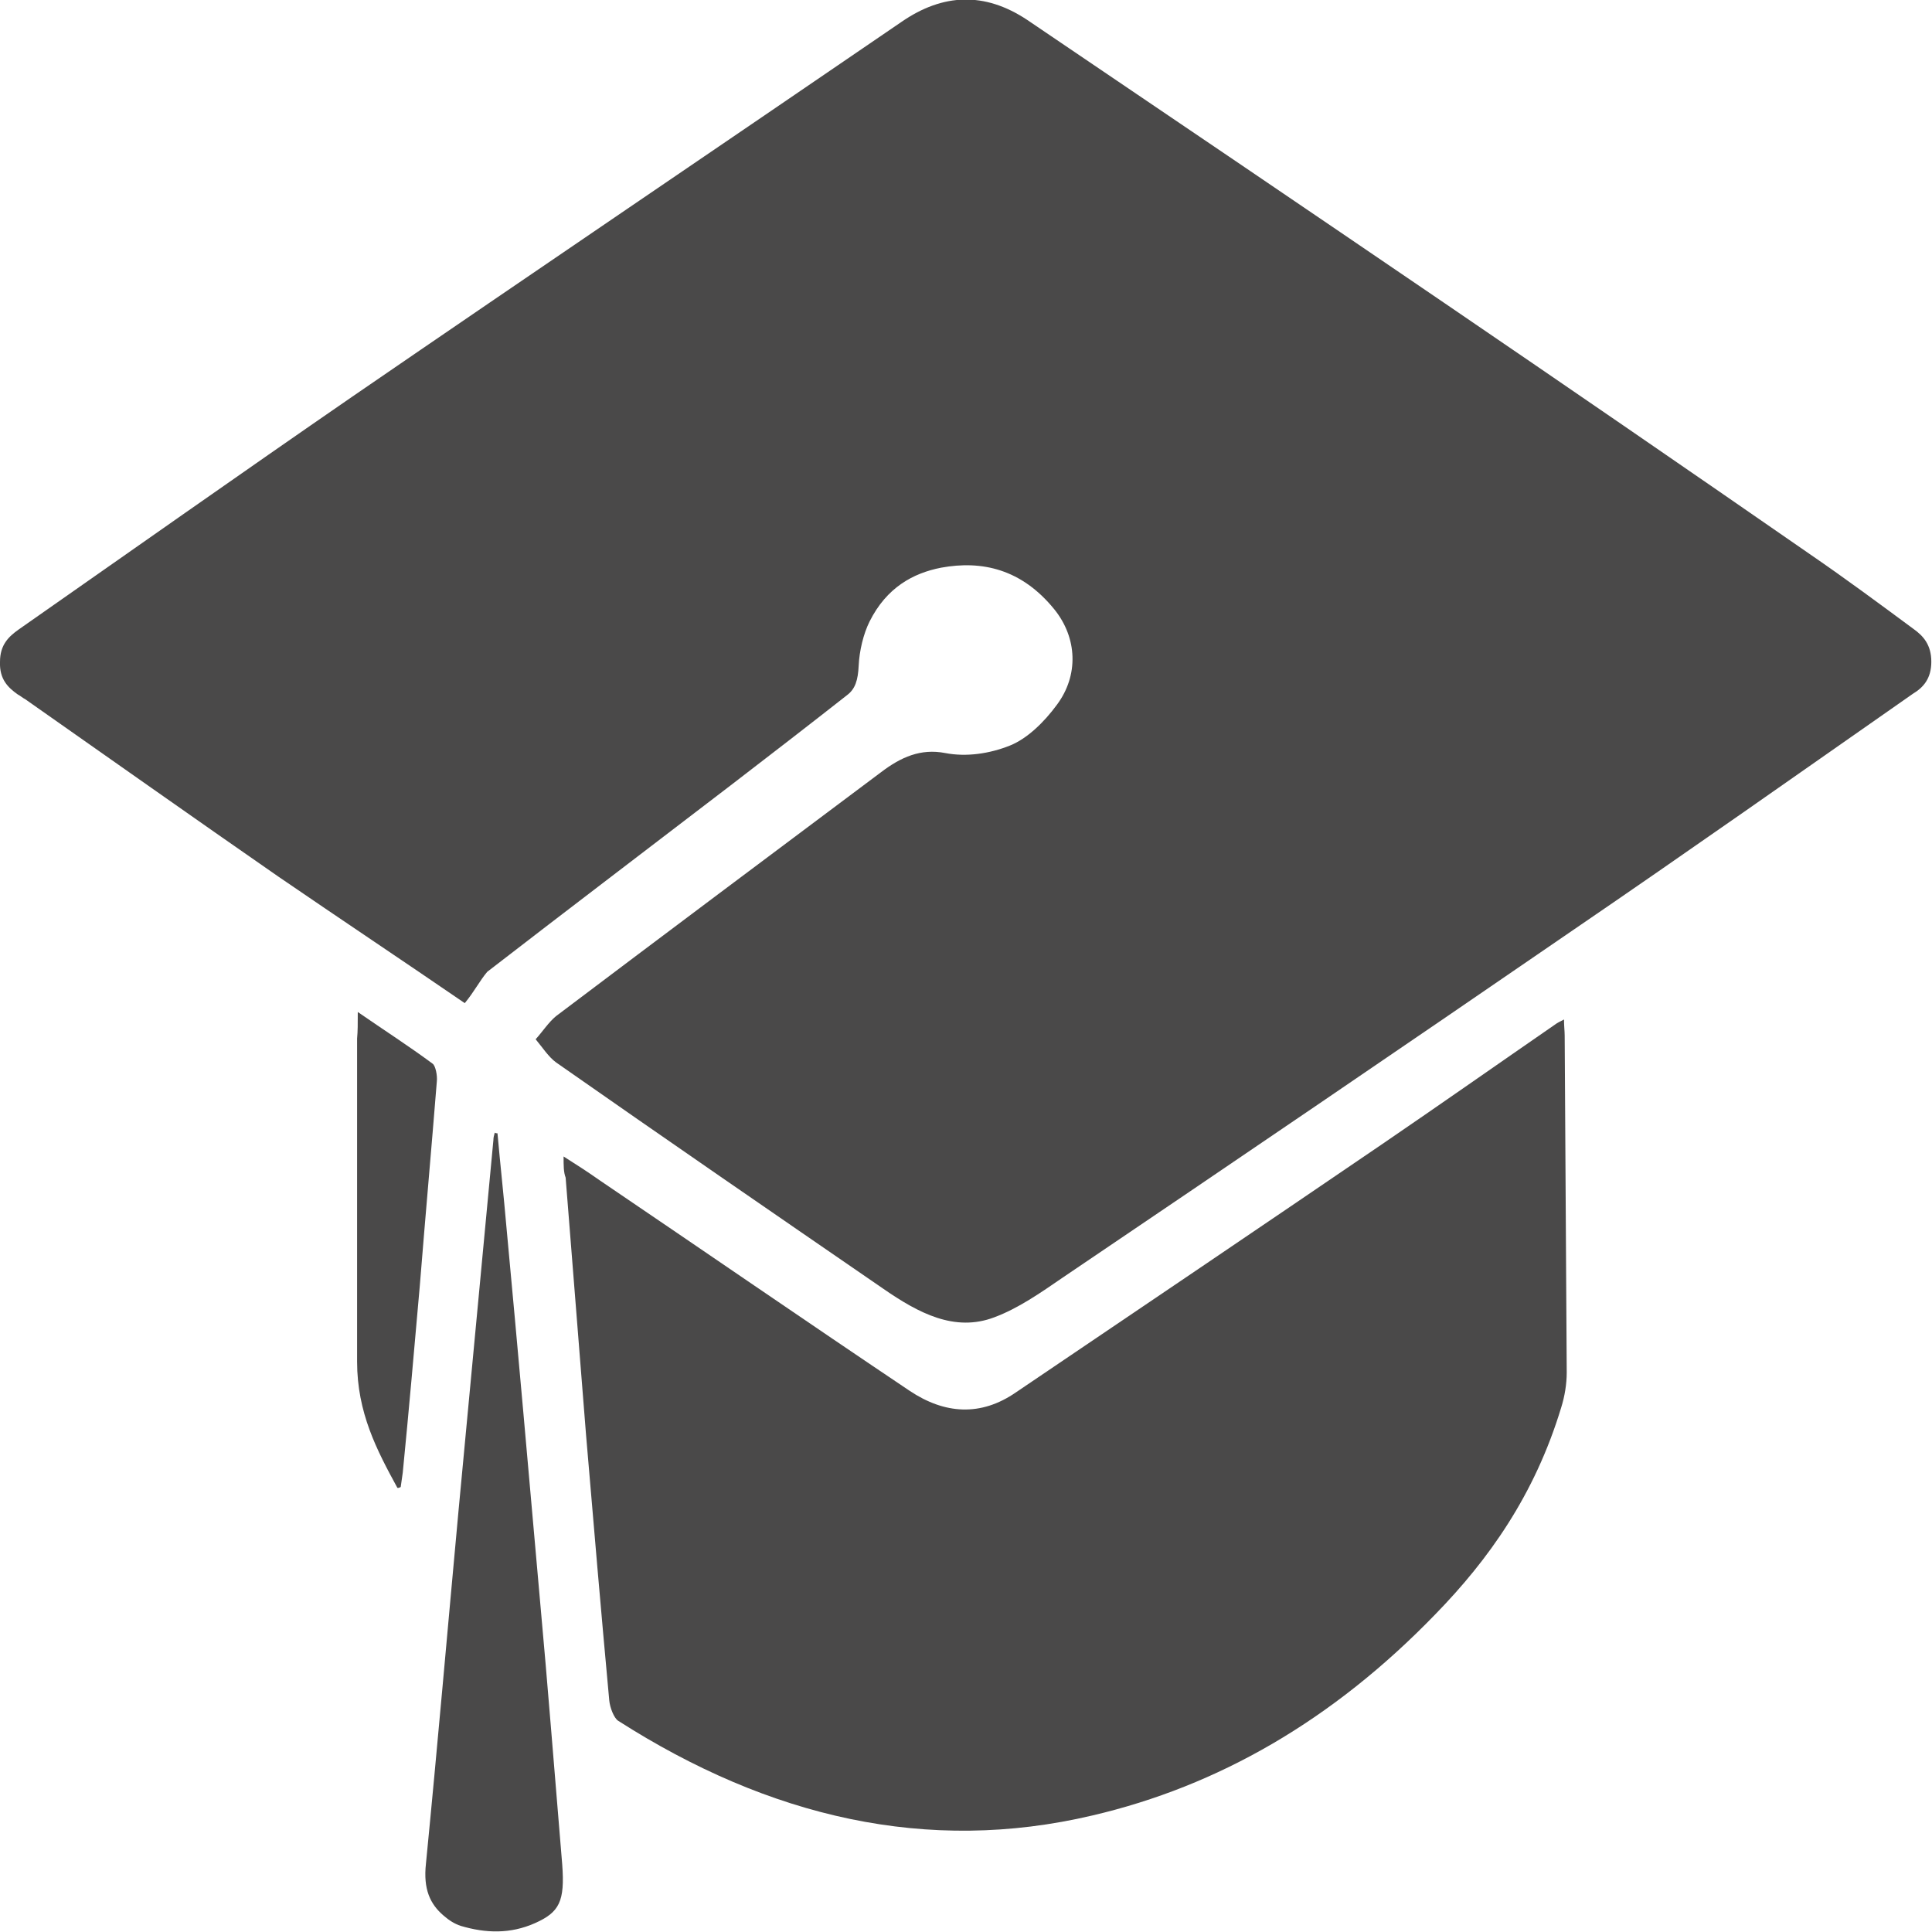 <?xml version="1.0" encoding="utf-8"?>
<!-- Generator: Adobe Illustrator 25.2.0, SVG Export Plug-In . SVG Version: 6.00 Build 0)  -->
<svg version="1.1" id="Layer_1" xmlns="http://www.w3.org/2000/svg" xmlns:xlink="http://www.w3.org/1999/xlink" x="0px" y="0px"
	 viewBox="0 0 283.5 283.5" style="enable-background:new 0 0 283.5 283.5;" xml:space="preserve">
<style type="text/css">
	.st0{fill:#4A4949;}
</style>
<g>
	<path class="st0" d="M68.2,147.2c-8.9-6.1-18.2-12.3-27.4-18.6c-12.4-8.6-24.7-17.3-37.1-26c-0.4-0.2-0.7-0.5-1.1-0.7
		c-1.4-1-2.7-2.2-2.6-4.8c0-2.5,1.3-3.7,2.7-4.7C19,81,35.3,69.5,51.7,58.2c26.8-18.4,53.7-36.6,80.6-55c6.1-4.2,12.2-4.4,18.4-0.3
		c20.4,13.8,40.9,27.7,61.3,41.6c17.9,12.2,35.8,24.5,53.7,36.9c5.1,3.5,10.1,7.2,15.1,10.9c1.4,1,2.6,2.3,2.6,4.8
		c0,2.5-1.2,3.8-2.7,4.7c-16.6,11.6-33.2,23.3-49.9,34.7c-24.9,17.1-49.9,34.1-74.9,51c-3.2,2.2-6.5,4.5-10,5.8
		c-5.8,2.2-11.1-0.6-16.3-4.2c-16-11-32-22-48-33.2c-1.1-0.8-2-2.2-3-3.4c1-1.1,1.9-2.5,3-3.4c15.9-12,31.8-23.9,47.7-35.8
		c2.9-2.2,5.8-3.5,9.4-2.8c3.1,0.6,6.5,0.1,9.5-1.1c2.5-1,5-3.4,6.9-6c3.2-4.3,3-9.8-0.4-14c-4.8-5.9-10.6-7.2-16.6-6.1
		c-4.1,0.8-8,2.9-10.5,7.9c-0.9,1.8-1.5,4.3-1.6,6.5c-0.1,2.1-0.5,3.4-1.7,4.3c-5.6,4.4-11.3,8.8-16.9,13.1
		c-12,9.2-24,18.3-35.9,27.5C70.4,143.9,69.6,145.5,68.2,147.2z"/>
	<path class="st0" d="M82.7,169.7c1.9,1.2,3.6,2.3,5.3,3.5c15.2,10.3,30.3,20.7,45.5,30.9c5.1,3.4,10.4,3.8,15.6,0.2
		c17.9-12.1,35.8-24.2,53.7-36.4c8.5-5.8,16.9-11.7,25.3-17.5c0.4-0.3,0.8-0.5,1.4-0.8c0,1,0.1,1.7,0.1,2.4
		c0.1,16.5,0.2,32.9,0.3,49.4c0,1.7-0.3,3.5-0.8,5.1c-3.9,12.9-10.7,22.4-18.5,30.4c-15.1,15.6-31.9,25.2-50.3,29.5
		c-24.2,5.7-47.4,0.3-69.6-13.9c-0.6-0.4-1.2-1.9-1.3-3c-1.2-13-2.3-25.9-3.4-38.9c-1-12.6-2-25.2-3-37.8
		C82.7,172,82.7,171.1,82.7,169.7z"/>
	<path class="st0" d="M73,166.3c0.4,4.5,0.9,9,1.3,13.6c1.7,18.2,3.3,36.4,4.9,54.5c1.2,13.1,2.2,26.1,3.3,39.2c0.4,5.4-0.4,7-4,8.6
		c-3.6,1.6-7.2,1.5-10.9,0.4c-0.9-0.3-1.7-0.8-2.5-1.5c-2-1.7-3-3.9-2.6-7.6c1.7-17.3,3.2-34.7,4.8-52c1.7-18.1,3.4-36.2,5.1-54.2
		c0-0.4,0.1-0.7,0.2-1.1C72.7,166.3,72.9,166.3,73,166.3z"/>
	<path class="st0" d="M52.5,148.5c3.9,2.7,7.5,5,11,7.6c0.4,0.3,0.7,1.7,0.6,2.6c-0.8,10-1.7,20-2.5,30c-0.8,9.1-1.6,18.3-2.5,27.4
		c-0.1,0.7-0.2,1.4-0.3,2.1c-0.2,0.1-0.4,0.2-0.5,0.1c-3-5.5-5.9-11-5.9-18.5c0-15.8,0-31.6,0-47.4
		C52.5,151.3,52.5,150.3,52.5,148.5z"/>
</g>
</svg>
